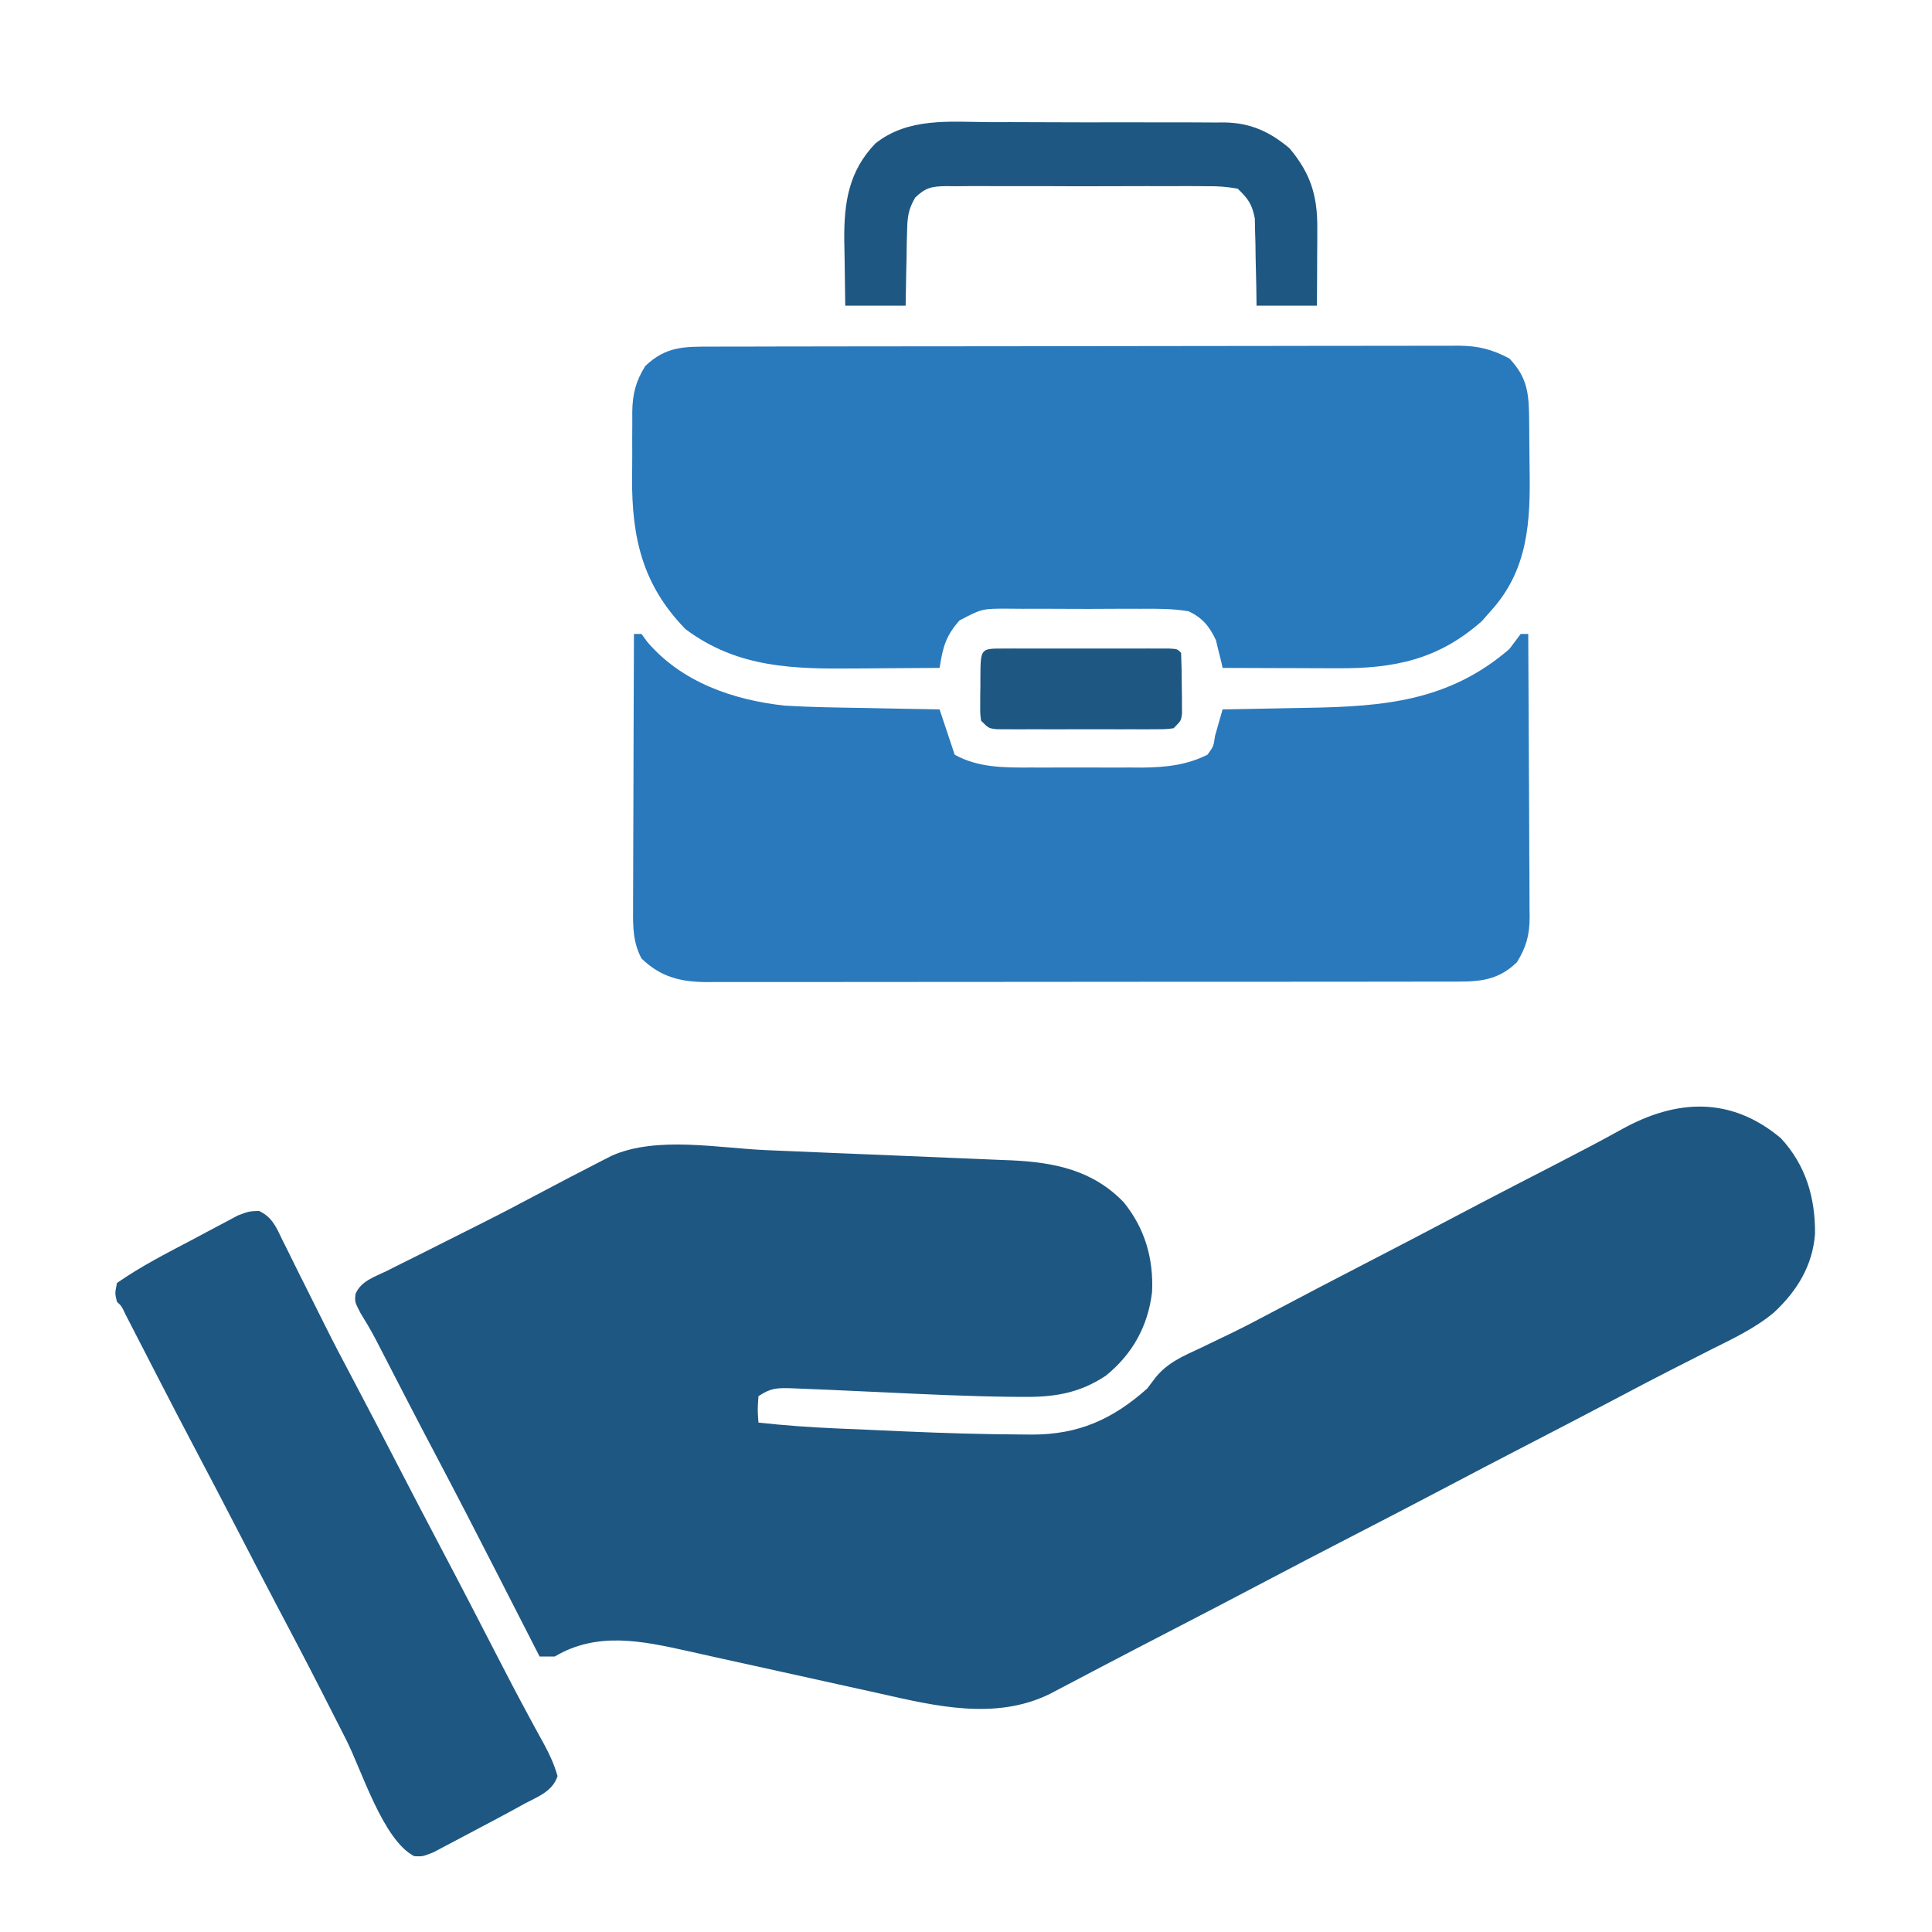<svg xmlns="http://www.w3.org/2000/svg" width="512" height="512"><path d="M0 0 C6.605 7.137 9.148 15.77 9.051 25.363 C8.399 33.824 4.278 40.496 -1.859 46.211 C-6.927 50.436 -12.83 53.174 -18.699 56.113 C-19.919 56.733 -21.139 57.354 -22.357 57.977 C-24.78 59.213 -27.205 60.445 -29.631 61.674 C-33.927 63.861 -38.191 66.104 -42.449 68.363 C-51.268 73.024 -60.127 77.608 -68.985 82.194 C-75.444 85.539 -81.893 88.902 -88.324 92.301 C-96.975 96.872 -105.668 101.362 -114.362 105.851 C-121.78 109.682 -129.192 113.525 -136.574 117.426 C-145.242 122.006 -153.944 126.519 -162.651 131.025 C-168.312 133.955 -173.969 136.893 -179.613 139.855 C-180.661 140.405 -181.709 140.954 -182.788 141.52 C-184.761 142.555 -186.733 143.593 -188.704 144.632 C-189.587 145.095 -190.469 145.558 -191.379 146.035 C-192.144 146.438 -192.91 146.841 -193.699 147.257 C-208.131 154.352 -224.036 150.498 -239.029 147.109 C-241.594 146.53 -244.162 145.967 -246.731 145.408 C-253.103 144.017 -259.47 142.604 -265.836 141.186 C-271.244 139.981 -276.655 138.788 -282.069 137.611 C-284.574 137.062 -287.075 136.496 -289.576 135.93 C-301.812 133.225 -313.638 130.66 -324.949 137.363 C-326.269 137.363 -327.589 137.363 -328.949 137.363 C-329.533 136.221 -330.117 135.078 -330.718 133.901 C-332.935 129.563 -335.153 125.227 -337.372 120.89 C-338.323 119.031 -339.273 117.173 -340.223 115.314 C-345.567 104.854 -350.949 94.418 -356.433 84.031 C-358.925 79.314 -361.399 74.588 -363.848 69.848 C-364.429 68.722 -365.01 67.597 -365.609 66.438 C-366.777 64.175 -367.943 61.912 -369.109 59.648 C-369.683 58.539 -370.257 57.429 -370.848 56.285 C-371.381 55.251 -371.914 54.216 -372.464 53.15 C-373.71 50.811 -375.03 48.567 -376.426 46.316 C-377.949 43.363 -377.949 43.363 -377.745 41.306 C-376.326 37.843 -372.633 36.734 -369.426 35.168 C-368.272 34.584 -368.272 34.584 -367.096 33.988 C-364.595 32.726 -362.085 31.482 -359.574 30.238 C-357.862 29.377 -356.15 28.515 -354.439 27.651 C-351.096 25.965 -347.751 24.283 -344.403 22.606 C-339.235 20.012 -334.114 17.333 -329.012 14.613 C-323.715 11.812 -318.413 9.021 -313.074 6.301 C-312.004 5.753 -310.934 5.205 -309.832 4.641 C-297.896 -0.648 -281.548 2.632 -268.785 3.168 C-267.783 3.21 -266.78 3.251 -265.747 3.294 C-260.451 3.514 -255.155 3.737 -249.859 3.962 C-244.415 4.194 -238.971 4.415 -233.526 4.634 C-229.312 4.806 -225.098 4.984 -220.884 5.165 C-218.877 5.25 -216.87 5.332 -214.863 5.411 C-212.052 5.523 -209.242 5.645 -206.431 5.769 C-205.616 5.799 -204.802 5.829 -203.962 5.861 C-192.492 6.397 -182.352 8.458 -174.137 16.988 C-168.529 23.94 -166.233 31.867 -166.637 40.738 C-167.713 49.782 -171.796 57.202 -178.938 62.969 C-186.122 67.726 -192.932 68.68 -201.367 68.551 C-202.276 68.544 -203.184 68.536 -204.12 68.529 C-215.176 68.402 -226.219 67.884 -237.262 67.363 C-240.391 67.219 -243.52 67.076 -246.649 66.935 C-248.571 66.848 -250.493 66.76 -252.416 66.668 C-254.927 66.553 -257.437 66.453 -259.949 66.363 C-260.713 66.331 -261.476 66.299 -262.262 66.266 C-266.078 66.168 -267.686 66.188 -270.949 68.363 C-271.199 71.947 -271.199 71.947 -270.949 75.363 C-264.136 76.112 -257.347 76.606 -250.5 76.898 C-249.525 76.941 -248.551 76.984 -247.547 77.029 C-245.491 77.118 -243.434 77.206 -241.378 77.293 C-238.315 77.424 -235.252 77.562 -232.189 77.701 C-221.911 78.152 -211.64 78.463 -201.352 78.516 C-200.405 78.525 -199.459 78.534 -198.484 78.543 C-186.174 78.542 -177.166 74.546 -167.949 66.363 C-166.837 64.898 -166.837 64.898 -165.703 63.402 C-162.508 59.449 -158.36 57.712 -153.824 55.613 C-152.01 54.74 -150.196 53.865 -148.383 52.988 C-147.469 52.55 -146.555 52.112 -145.613 51.66 C-141.656 49.734 -137.771 47.682 -133.887 45.613 C-126.098 41.484 -118.279 37.415 -110.449 33.363 C-102.811 29.409 -95.179 25.445 -87.574 21.426 C-82.017 18.489 -76.447 15.58 -70.863 12.695 C-70.239 12.372 -69.614 12.05 -68.97 11.717 C-65.779 10.069 -62.586 8.422 -59.392 6.779 C-53.569 3.779 -47.772 0.746 -42.043 -2.431 C-27.706 -10.346 -13.288 -11.157 0 0 Z " fill="#1E5782" transform="translate(471.949,301.637)"></path><path d="M0 0 C0.868 -0.003 1.737 -0.006 2.631 -0.009 C5.546 -0.018 8.461 -0.019 11.376 -0.021 C13.463 -0.025 15.551 -0.03 17.639 -0.036 C23.314 -0.049 28.99 -0.055 34.666 -0.06 C38.211 -0.063 41.756 -0.067 45.301 -0.071 C56.392 -0.085 67.482 -0.095 78.573 -0.098 C91.379 -0.103 104.184 -0.12 116.99 -0.149 C126.887 -0.171 136.783 -0.181 146.68 -0.182 C152.592 -0.184 158.503 -0.189 164.415 -0.207 C169.976 -0.224 175.537 -0.226 181.098 -0.217 C183.138 -0.216 185.178 -0.221 187.218 -0.231 C190.005 -0.243 192.792 -0.237 195.579 -0.227 C196.384 -0.235 197.19 -0.243 198.02 -0.251 C203.233 -0.206 206.85 0.695 211.48 3.14 C216.316 8.231 216.654 12.527 216.718 19.289 C216.726 20.097 216.734 20.906 216.743 21.738 C216.756 23.455 216.767 25.171 216.775 26.888 C216.786 28.622 216.807 30.356 216.836 32.089 C217.079 46.245 216.542 59.13 206.48 70.14 C205.717 71.007 204.954 71.873 204.167 72.765 C192.64 82.952 180.969 85.331 165.949 85.238 C164.634 85.236 164.634 85.236 163.292 85.234 C160.521 85.228 157.751 85.216 154.98 85.203 C153.089 85.198 151.199 85.193 149.308 85.189 C144.699 85.178 140.089 85.161 135.48 85.14 C135.333 84.477 135.186 83.813 135.034 83.129 C134.698 81.804 134.698 81.804 134.355 80.453 C134.042 79.148 134.042 79.148 133.722 77.816 C132.013 74.135 130.13 71.859 126.48 70.14 C122.196 69.41 117.973 69.44 113.636 69.476 C111.772 69.469 111.772 69.469 109.871 69.462 C106.578 69.458 103.287 69.478 99.994 69.506 C97.981 69.515 95.969 69.506 93.956 69.489 C90.078 69.458 86.202 69.461 82.324 69.476 C81.127 69.466 79.93 69.456 78.696 69.446 C71.737 69.428 71.737 69.428 65.759 72.561 C62.067 76.739 61.35 79.675 60.48 85.14 C55.003 85.19 49.526 85.226 44.049 85.25 C42.191 85.26 40.333 85.274 38.475 85.291 C21.9 85.443 7.058 85.244 -6.833 74.89 C-18.279 63.178 -21.088 50.614 -21.018 34.783 C-21.008 33.948 -20.997 33.114 -20.987 32.254 C-20.957 29.682 -20.966 27.113 -20.979 24.541 C-20.973 22.888 -20.965 21.235 -20.954 19.582 C-20.957 18.822 -20.96 18.063 -20.963 17.28 C-20.878 12.498 -20.045 9.205 -17.52 5.14 C-12.024 -0.073 -7.301 -0.008 0 0 Z " fill="#2979BD" transform="translate(188.52,91.86)"></path><path d="M0 0 C0.66 0 1.32 0 2 0 C2.495 0.681 2.99 1.361 3.5 2.062 C12.651 12.815 26.345 17.529 40 19 C47.075 19.43 54.165 19.508 61.25 19.625 C63.171 19.663 65.091 19.702 67.012 19.742 C71.674 19.837 76.337 19.922 81 20 C82.333 24 83.667 28 85 32 C91.234 35.492 98.339 35.441 105.281 35.398 C106.335 35.401 107.388 35.404 108.474 35.407 C110.689 35.409 112.904 35.404 115.12 35.391 C118.49 35.375 121.86 35.391 125.23 35.41 C127.393 35.408 129.556 35.404 131.719 35.398 C132.716 35.405 133.713 35.411 134.74 35.417 C140.831 35.356 146.483 34.777 152 32 C153.6 29.792 153.6 29.792 154 27 C154.658 24.664 155.324 22.331 156 20 C157.179 19.98 158.358 19.96 159.573 19.94 C164.002 19.863 168.43 19.775 172.858 19.683 C174.764 19.645 176.671 19.61 178.578 19.578 C198.789 19.239 216.005 17.8 232 4 C232.556 3.259 233.111 2.518 233.684 1.754 C234.118 1.175 234.552 0.596 235 0 C235.66 0 236.32 0 237 0 C237.07 10.457 237.123 20.915 237.155 31.372 C237.171 36.228 237.192 41.084 237.226 45.94 C237.259 50.628 237.277 55.316 237.285 60.004 C237.29 61.791 237.301 63.578 237.317 65.365 C237.339 67.871 237.342 70.377 237.341 72.883 C237.351 73.619 237.362 74.355 237.373 75.113 C237.345 79.821 236.47 82.997 234 87 C228.423 92.43 222.874 92.148 215.429 92.134 C214.136 92.137 214.136 92.137 212.818 92.141 C209.931 92.147 207.045 92.146 204.158 92.145 C202.089 92.148 200.019 92.152 197.949 92.155 C192.327 92.164 186.705 92.167 181.084 92.167 C176.392 92.168 171.7 92.172 167.008 92.175 C155.94 92.184 144.872 92.186 133.803 92.185 C122.382 92.185 110.96 92.195 99.539 92.211 C89.735 92.224 79.931 92.229 70.127 92.229 C64.271 92.229 58.414 92.231 52.558 92.242 C47.051 92.252 41.545 92.252 36.038 92.245 C34.017 92.243 31.995 92.246 29.974 92.252 C27.215 92.26 24.457 92.255 21.698 92.247 C20.898 92.252 20.098 92.258 19.274 92.263 C12.385 92.22 7.089 90.948 2 86 C-0.242 81.747 -0.273 77.696 -0.227 72.997 C-0.227 72.206 -0.228 71.415 -0.228 70.601 C-0.227 67.998 -0.211 65.396 -0.195 62.793 C-0.192 60.984 -0.189 59.175 -0.187 57.366 C-0.179 52.614 -0.159 47.861 -0.137 43.108 C-0.117 38.255 -0.108 33.402 -0.098 28.549 C-0.076 19.032 -0.042 9.516 0 0 Z " fill="#2A79BC" transform="translate(168,168)"></path><path d="M0 0 C3.512 1.623 4.615 4.398 6.214 7.738 C6.557 8.418 6.9 9.097 7.254 9.797 C8.368 12.012 9.457 14.238 10.546 16.465 C11.312 17.997 12.08 19.529 12.85 21.059 C14.36 24.064 15.863 27.073 17.359 30.086 C19.681 34.752 22.093 39.367 24.546 43.965 C28.528 51.484 32.448 59.034 36.359 66.59 C40.313 74.228 44.278 81.86 48.296 89.465 C53.192 98.73 58.002 108.04 62.798 117.357 C65.669 122.928 68.555 128.487 71.542 133.996 C72.013 134.868 72.483 135.74 72.968 136.639 C73.825 138.22 74.691 139.798 75.566 141.369 C77.048 144.112 78.27 146.772 79.113 149.777 C77.787 153.843 73.933 155.194 70.359 157.09 C69.327 157.658 68.295 158.226 67.232 158.812 C64.314 160.402 61.384 161.963 58.439 163.503 C57.209 164.15 55.982 164.801 54.757 165.458 C52.969 166.418 51.172 167.36 49.375 168.301 C48.315 168.861 47.256 169.421 46.165 169.998 C43.359 171.09 43.359 171.09 41.146 171.003 C32.892 166.786 27.231 148.279 23.109 140.152 C21.314 136.621 19.517 133.092 17.718 129.562 C17.274 128.69 16.83 127.818 16.372 126.92 C12.527 119.387 8.596 111.901 4.645 104.424 C1.514 98.497 -1.564 92.544 -4.641 86.59 C-8.97 78.227 -13.32 69.876 -17.723 61.551 C-20.361 56.552 -22.965 51.536 -25.555 46.512 C-25.897 45.849 -26.239 45.187 -26.591 44.504 C-28.306 41.178 -30.019 37.851 -31.729 34.522 C-32.357 33.302 -32.985 32.083 -33.614 30.863 C-34.173 29.775 -34.733 28.686 -35.309 27.564 C-36.422 25.213 -36.422 25.213 -37.641 24.09 C-38.204 21.84 -38.204 21.84 -37.641 19.09 C-31.363 14.724 -24.541 11.226 -17.777 7.676 C-16.553 7.031 -15.332 6.379 -14.115 5.721 C-12.335 4.76 -10.545 3.819 -8.754 2.879 C-7.7 2.319 -6.646 1.759 -5.56 1.182 C-2.641 0.09 -2.641 0.09 0 0 Z " fill="#1E5782" transform="translate(68.641,320.91)"></path><path d="M0 0 C1.962 -0.001 3.924 -0.003 5.886 -0.007 C9.983 -0.01 14.079 0.004 18.176 0.032 C23.412 0.066 28.648 0.06 33.885 0.041 C37.93 0.031 41.976 0.04 46.022 0.055 C47.953 0.06 49.883 0.059 51.813 0.053 C54.515 0.048 57.215 0.068 59.917 0.095 C60.704 0.089 61.492 0.082 62.304 0.076 C69.239 0.194 74.3 2.496 79.586 6.941 C85.137 13.571 86.974 19.413 86.934 28.023 C86.929 29.827 86.929 29.827 86.924 31.666 C86.911 33.535 86.911 33.535 86.898 35.441 C86.894 36.707 86.889 37.972 86.885 39.275 C86.873 42.393 86.855 45.511 86.836 48.629 C81.556 48.629 76.276 48.629 70.836 48.629 C70.81 46.81 70.784 44.991 70.758 43.117 C70.702 40.725 70.644 38.333 70.586 35.941 C70.572 34.743 70.558 33.545 70.543 32.311 C70.511 31.154 70.479 29.997 70.445 28.805 C70.414 27.21 70.414 27.21 70.382 25.583 C69.68 21.787 68.629 20.297 65.836 17.629 C62.97 17.124 60.692 16.944 57.826 16.982 C57.022 16.973 56.219 16.964 55.391 16.955 C52.736 16.933 50.084 16.948 47.43 16.965 C45.584 16.961 43.739 16.957 41.893 16.95 C38.026 16.943 34.159 16.954 30.292 16.977 C25.335 17.006 20.38 16.989 15.423 16.959 C11.612 16.941 7.802 16.947 3.991 16.96 C2.163 16.963 0.335 16.959 -1.492 16.947 C-4.047 16.935 -6.6 16.954 -9.154 16.982 C-9.91 16.972 -10.665 16.962 -11.444 16.951 C-15.24 17.028 -16.842 17.321 -19.631 19.985 C-21.458 23.135 -21.702 25.177 -21.773 28.805 C-21.806 29.962 -21.838 31.119 -21.871 32.311 C-21.892 34.108 -21.892 34.108 -21.914 35.941 C-21.959 37.768 -21.959 37.768 -22.004 39.631 C-22.074 42.63 -22.122 45.629 -22.164 48.629 C-27.444 48.629 -32.724 48.629 -38.164 48.629 C-38.245 44.129 -38.305 39.63 -38.352 35.129 C-38.377 33.86 -38.402 32.592 -38.428 31.285 C-38.505 21.374 -37.28 13.02 -30.164 5.629 C-21.417 -1.283 -10.513 -0.081 0 0 Z " fill="#1E5782" transform="translate(262.164,32.371)"></path><path d="M0 0 C1.018 -0.003 2.036 -0.006 3.084 -0.01 C4.191 -0.008 5.299 -0.006 6.439 -0.003 C7.568 -0.004 8.696 -0.005 9.858 -0.006 C12.249 -0.007 14.64 -0.005 17.031 -0.001 C20.705 0.004 24.379 -0.001 28.053 -0.007 C30.369 -0.007 32.686 -0.005 35.002 -0.003 C36.663 -0.006 36.663 -0.006 38.357 -0.01 C39.375 -0.006 40.393 -0.003 41.441 0 C42.793 0.001 42.793 0.001 44.171 0.002 C46.221 0.129 46.221 0.129 47.221 1.129 C47.347 4.12 47.406 7.076 47.408 10.067 C47.42 10.904 47.433 11.741 47.445 12.604 C47.447 13.405 47.449 14.206 47.451 15.032 C47.455 15.769 47.459 16.506 47.464 17.266 C47.221 19.129 47.221 19.129 45.221 21.129 C43.133 21.383 43.133 21.383 40.527 21.388 C39.553 21.394 38.579 21.401 37.575 21.407 C35.992 21.401 35.992 21.401 34.377 21.395 C33.297 21.397 32.217 21.399 31.104 21.401 C28.818 21.402 26.531 21.398 24.245 21.39 C20.735 21.379 17.226 21.39 13.717 21.403 C11.499 21.402 9.282 21.399 7.064 21.395 C6.009 21.399 4.954 21.403 3.867 21.407 C2.892 21.401 1.918 21.395 0.914 21.388 C0.054 21.387 -0.806 21.385 -1.692 21.383 C-3.779 21.129 -3.779 21.129 -5.779 19.129 C-6.022 17.266 -6.022 17.266 -6.01 15.032 C-6.008 14.231 -6.006 13.429 -6.004 12.604 C-5.992 11.767 -5.979 10.93 -5.967 10.067 C-5.966 9.226 -5.966 8.385 -5.965 7.518 C-5.91 0.005 -5.91 0.005 0 0 Z " fill="#1E5782" transform="translate(265.779,171.871)"></path></svg>